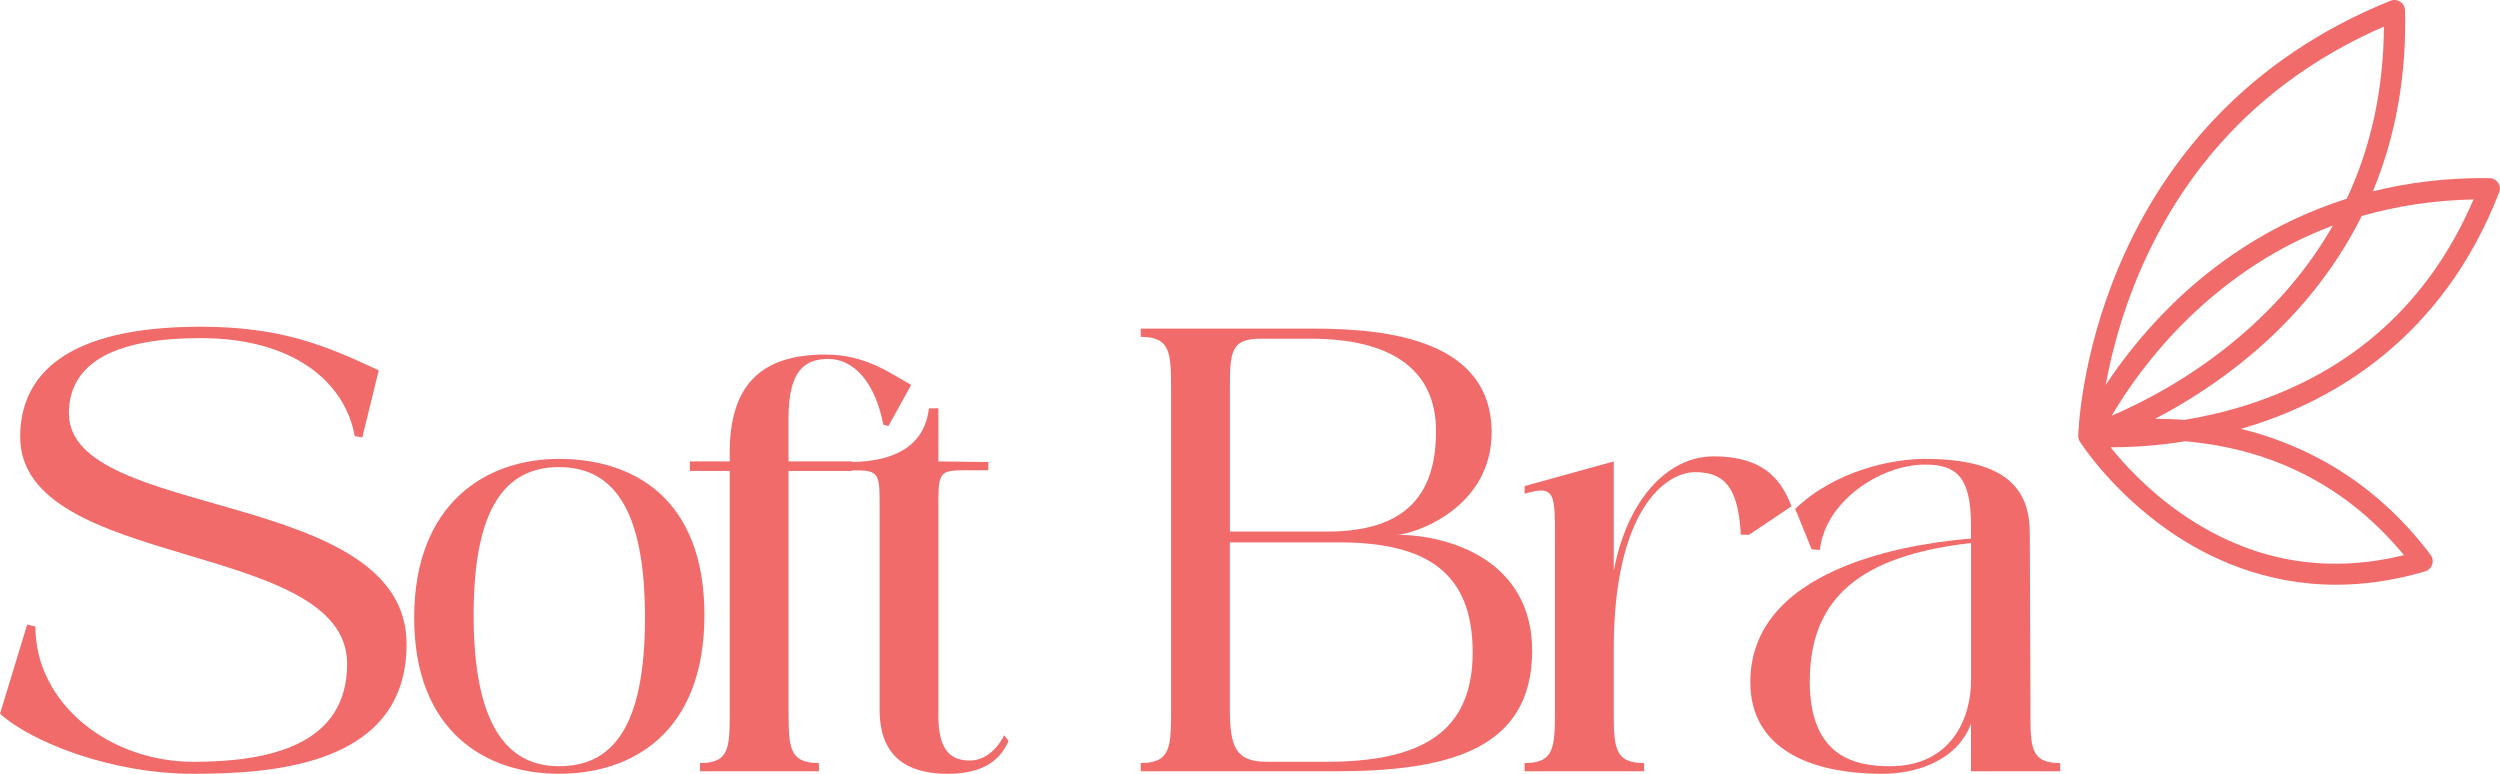 <svg width="168" height="52" viewBox="0 0 168 52" fill="none" xmlns="http://www.w3.org/2000/svg">
<path d="M167.948 12.943C168.032 12.725 168.006 12.479 167.874 12.284C167.743 12.09 167.526 11.973 167.291 11.97C164.422 11.934 161.815 12.271 159.458 12.857C160.998 9.147 161.726 5.066 161.618 0.696C161.612 0.461 161.491 0.245 161.296 0.117C161.101 -0.011 160.855 -0.036 160.637 0.052C155.963 1.935 151.95 4.644 148.709 8.103C146.117 10.87 144.012 14.117 142.457 17.754C139.809 23.943 139.666 29.06 139.66 29.274C139.66 29.283 139.66 29.292 139.66 29.302C139.66 29.315 139.66 29.329 139.66 29.343C139.66 29.348 139.66 29.352 139.66 29.356C139.66 29.365 139.664 29.374 139.664 29.385C139.664 29.398 139.668 29.411 139.669 29.424C139.669 29.43 139.669 29.434 139.671 29.439C139.673 29.449 139.677 29.458 139.679 29.469C139.682 29.482 139.684 29.495 139.69 29.506C139.69 29.512 139.692 29.516 139.694 29.521C139.697 29.53 139.701 29.54 139.705 29.549C139.71 29.56 139.714 29.573 139.72 29.584C139.722 29.588 139.723 29.594 139.725 29.598C139.729 29.607 139.736 29.616 139.74 29.625C139.744 29.633 139.748 29.642 139.751 29.65C139.753 29.653 139.755 29.657 139.759 29.659C139.761 29.663 139.762 29.666 139.764 29.67V29.672C139.865 29.832 141.906 33.004 145.767 35.684C148.368 37.489 152.175 39.294 156.992 39.294C158.838 39.294 160.835 39.027 162.967 38.397C163.192 38.33 163.369 38.158 163.441 37.935C163.514 37.714 163.475 37.468 163.334 37.282C159.394 32.061 154.544 29.782 150.588 28.82C150.839 28.747 151.09 28.671 151.345 28.591C156.814 26.862 164.134 22.745 167.937 12.939L167.948 12.943ZM143.791 18.264C147.062 10.65 152.581 5.111 160.2 1.784C160.172 5.999 159.337 9.863 157.703 13.354C152.503 15.002 148.651 17.849 146.039 20.389C144.018 22.354 142.527 24.315 141.504 25.869C141.867 23.869 142.54 21.174 143.791 18.264ZM141.904 27.938C142.833 26.358 144.52 23.85 147.075 21.373C149.976 18.56 153.217 16.487 156.767 15.159C155.191 17.927 153.076 20.443 150.422 22.687C147.168 25.443 143.854 27.102 141.902 27.938H141.904ZM148.204 29.81C153.598 30.587 158.081 33.109 161.545 37.306C156.203 38.616 151.191 37.688 146.632 34.541C144.36 32.973 142.736 31.19 141.828 30.057C141.859 30.057 141.889 30.057 141.921 30.057C143.086 30.057 144.807 29.981 146.846 29.655C147.287 29.692 147.741 29.743 148.206 29.81H148.204ZM146.772 28.217C146.083 28.163 145.43 28.141 144.824 28.141C146.701 27.164 149.001 25.755 151.302 23.813C154.395 21.204 156.836 18.171 158.561 14.803C158.609 14.71 158.654 14.614 158.7 14.52C161.08 13.832 163.588 13.456 166.219 13.404C163.263 20.296 158.139 24.94 150.975 27.22C149.496 27.69 148.07 28.007 146.772 28.221V28.217Z" fill="#F16B6B"/>
<path d="M4.631 27.778C4.631 24.209 8.031 22.721 13.469 22.721C19.801 22.721 23.201 25.737 23.837 29.308L24.347 29.393L25.452 24.889C21.755 23.147 18.78 21.956 13.469 21.956C4.334 21.956 1.358 25.27 1.358 29.35C1.358 38.36 23.327 36.235 23.327 44.606C23.327 50.088 18.058 51.193 13.001 51.193C7.35 51.193 2.378 47.284 2.378 42.1L1.825 41.973L0 47.963C2.125 49.876 7.478 52 13.002 52C18.527 52 27.322 51.362 27.322 43.289C27.322 32.75 4.631 35.003 4.631 27.778Z" fill="#F16B6B"/>
<path d="M37.563 30.837C32.634 30.837 27.832 33.853 27.832 41.502C27.832 49.151 32.634 51.998 37.563 51.998C42.492 51.998 47.337 49.235 47.337 41.333C47.337 33.431 42.494 30.837 37.563 30.837ZM37.563 51.489C33.952 51.489 31.827 48.513 31.827 41.333C31.827 34.153 33.952 31.39 37.563 31.39C41.175 31.39 43.343 34.151 43.343 41.502C43.343 48.854 41.175 51.489 37.563 51.489Z" fill="#F16B6B"/>
<path d="M65.184 51.107C64.079 51.107 63.059 50.64 63.059 48.132V34.194C63.059 31.645 63.059 31.602 65.098 31.602H66.416V31.049L63.059 31.006V27.438H62.421C62.13 30.007 60.061 30.999 57.28 31.047V31.006H52.987V28.117C52.987 24.93 54.05 24.122 55.665 24.122C57.28 24.122 58.766 25.525 59.362 28.541L59.702 28.627L61.232 25.866C59.829 25.101 58.216 23.826 55.453 23.826C51.033 23.826 49.037 25.994 49.037 30.413V31.008H46.359V31.647H49.037V47.624C49.037 50.173 49.08 51.279 47.04 51.279V51.831H55.03V51.279C52.991 51.279 52.991 50.173 52.991 47.624V31.647H57.283V31.604C59.109 31.609 59.111 31.738 59.111 34.196V47.708C59.111 51.107 61.278 52.001 63.701 52.001C66.803 52.001 67.484 50.385 67.779 49.79L67.482 49.407C67.227 49.959 66.419 51.107 65.188 51.107H65.184Z" fill="#F16B6B"/>
<path d="M93.866 35.935C94.885 35.935 100.283 34.235 100.24 28.967C100.155 22.933 93.484 22.082 88.258 22.082H76.656V22.635C78.695 22.635 78.696 23.74 78.696 26.29V47.622C78.696 50.171 78.695 51.276 76.656 51.276V51.829H89.744C97.308 51.829 102.918 50.385 102.961 43.798C103.003 37.638 97.351 35.937 93.868 35.937L93.866 35.935ZM82.648 26.29C82.648 23.74 82.648 22.762 84.687 22.762H88.086C93.27 22.762 96.5 24.674 96.5 28.965C96.5 32.96 94.759 35.721 89.192 35.721H82.648V26.288V26.29ZM89.106 51.191H85.111C83.029 51.191 82.646 50.171 82.646 47.622V36.447H89.954C95.734 36.447 98.964 38.36 98.964 43.841C98.964 49.323 95.352 51.193 89.106 51.193V51.191Z" fill="#F16B6B"/>
<path d="M115.158 30.667C112.013 30.667 109.336 33.642 108.444 38.359V31.008L102.453 32.665V33.175C102.92 33.049 103.303 32.963 103.558 32.963C104.578 32.963 104.492 33.983 104.492 36.872V47.623C104.492 50.172 104.492 51.278 102.453 51.278V51.83H110.484V51.278C108.445 51.278 108.444 50.172 108.444 47.623V43.629C108.444 34.323 111.887 31.729 113.926 31.729C116.094 31.729 116.816 33.047 116.985 35.936H117.538L120.384 34.024C119.705 32.197 118.472 30.667 115.158 30.667Z" fill="#F16B6B"/>
<path d="M136.446 47.622L136.403 35.851C136.403 33.047 135.043 30.837 129.349 30.837C127.181 30.837 123.358 31.602 120.637 34.194L121.742 36.914L122.295 36.957C122.678 33.6 126.459 31.22 129.349 31.22C131.388 31.22 132.451 31.942 132.451 35.299V36.192C129.902 36.404 117.621 37.595 117.621 45.838C117.621 50.3 121.616 52 126.502 52C128.67 52 131.474 51.193 132.451 48.644V51.831H138.442V51.278C136.403 51.278 136.446 50.173 136.446 47.624V47.622ZM132.451 45.752C132.451 48.258 131.133 51.489 127.012 51.489C124.76 51.489 121.616 50.936 121.616 45.795C121.616 40.185 125.015 37.338 132.453 36.49V45.754L132.451 45.752Z" fill="#F16B6B"/>
</svg>
